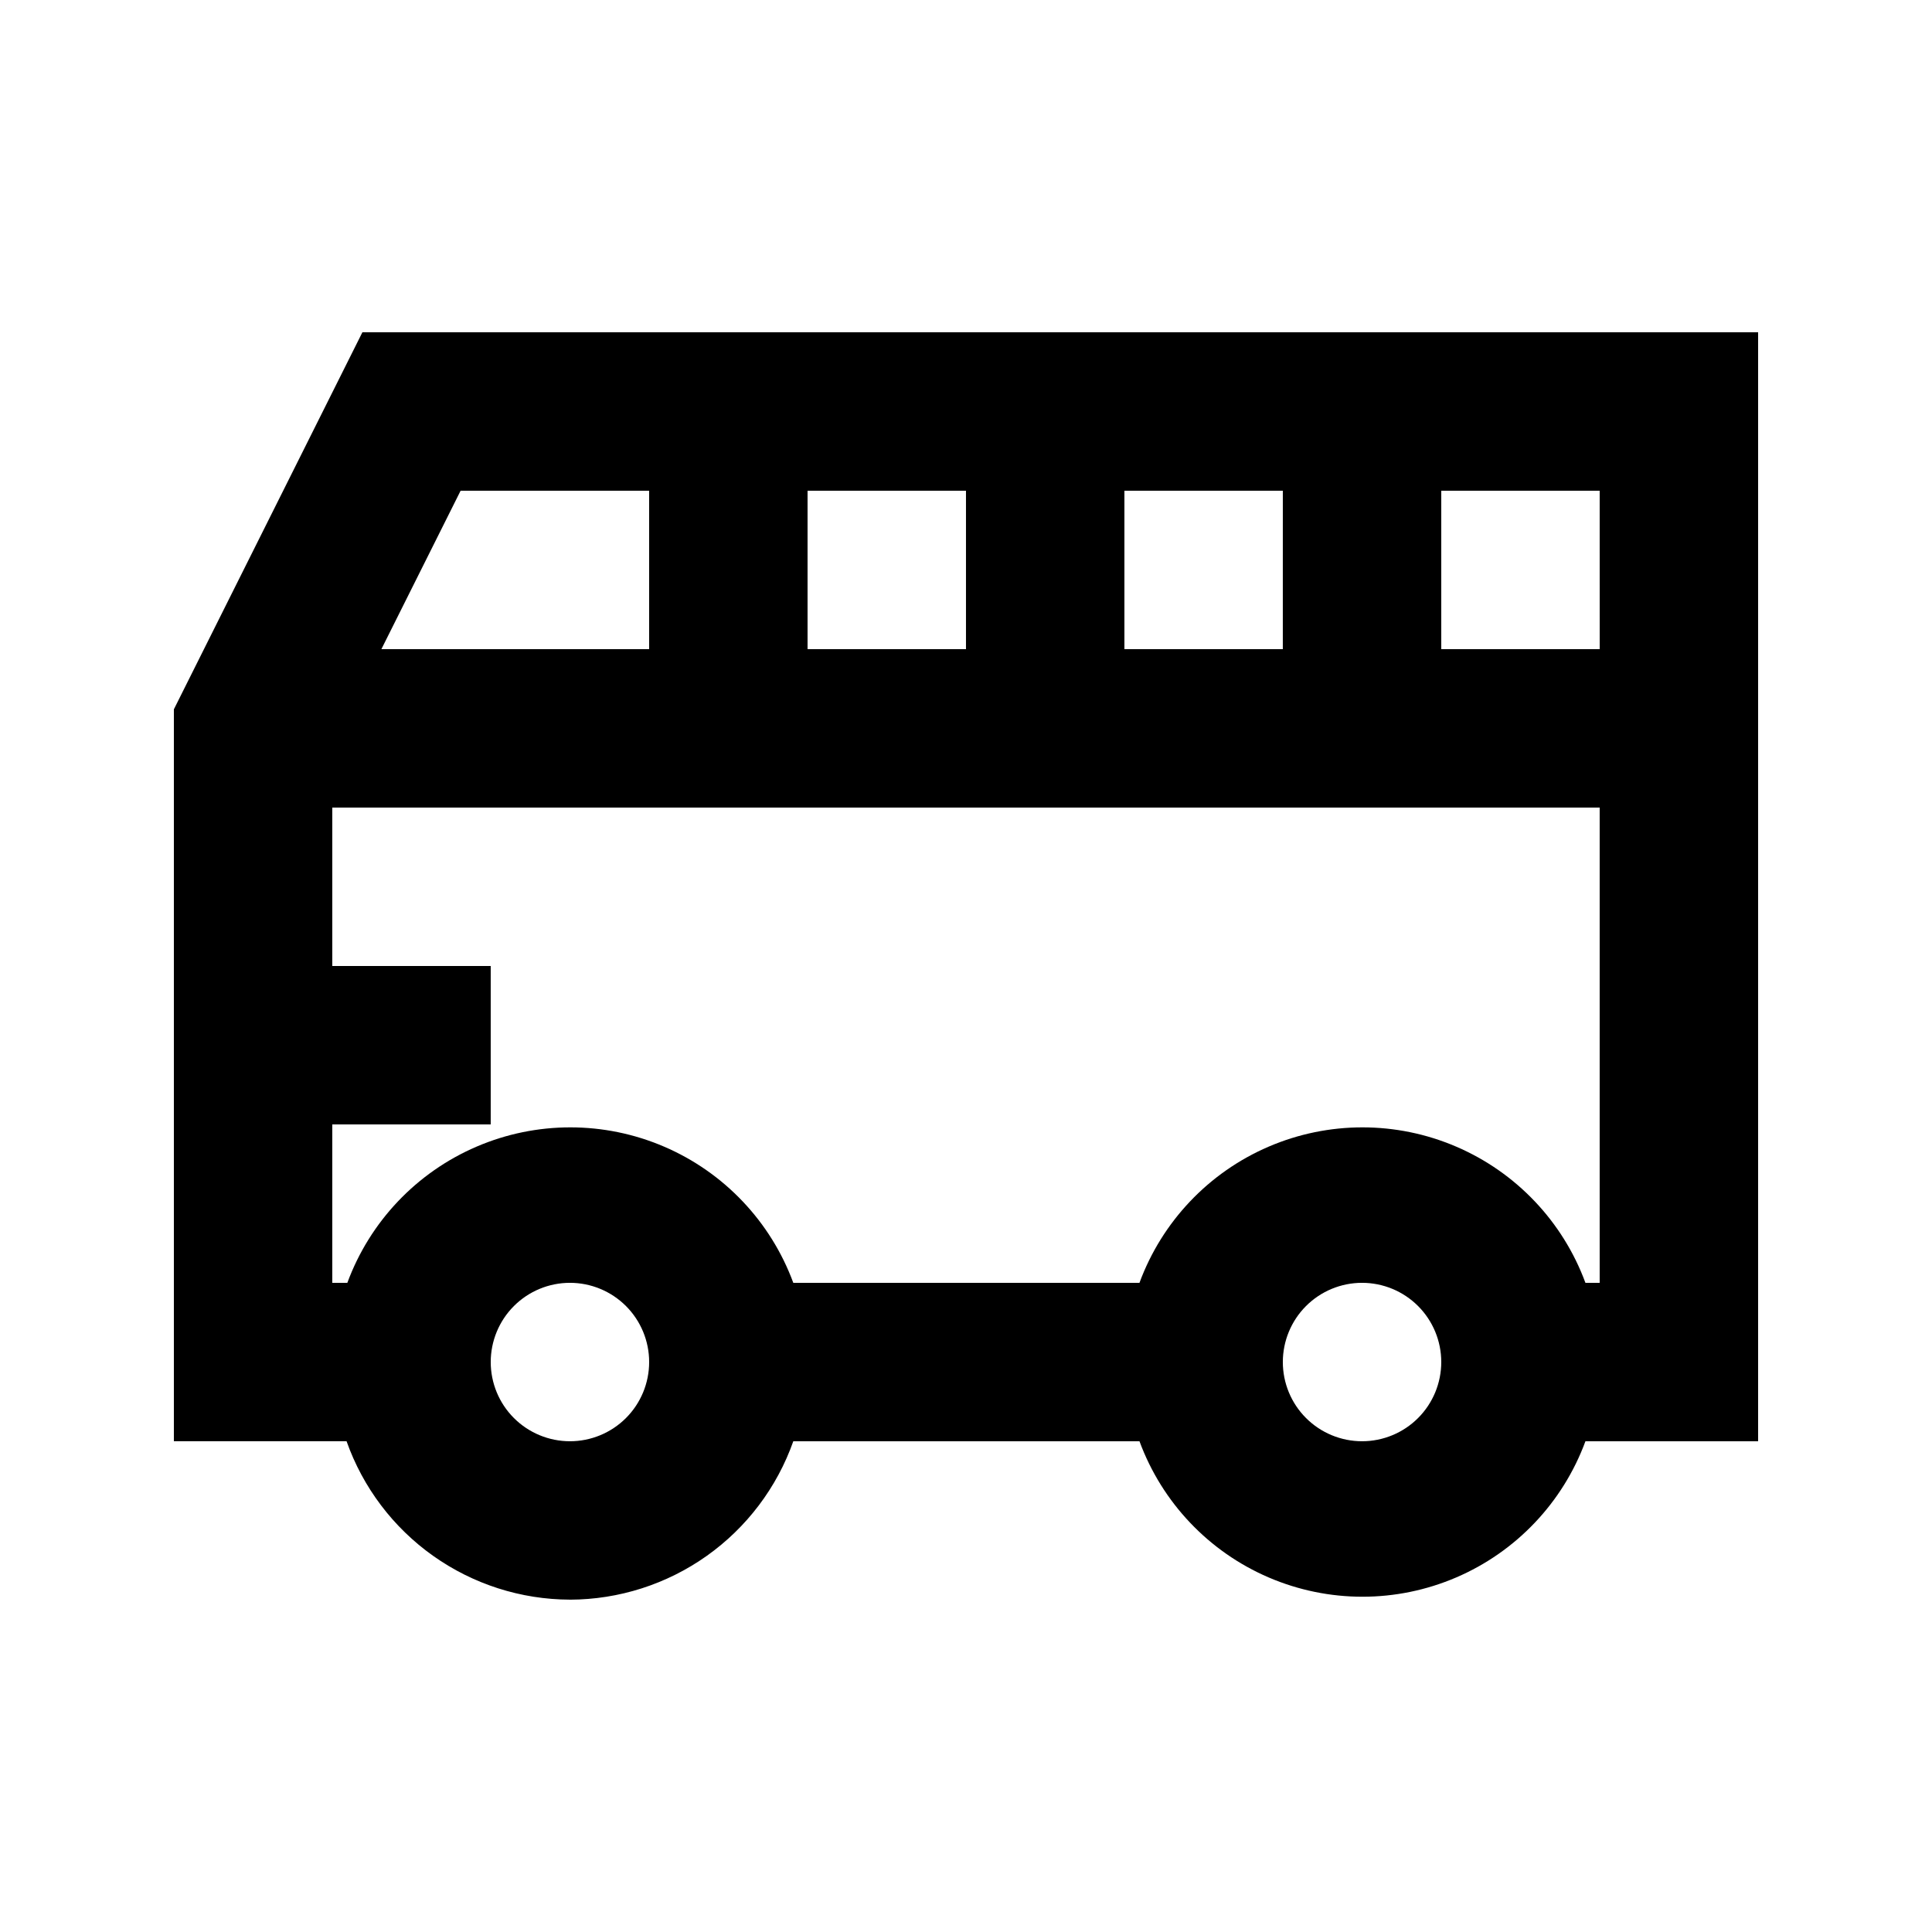 <?xml version="1.0" encoding="UTF-8"?>
<!-- Uploaded to: ICON Repo, www.iconrepo.com, Generator: ICON Repo Mixer Tools -->
<svg fill="#000000" width="800px" height="800px" version="1.1" viewBox="144 144 512 512" xmlns="http://www.w3.org/2000/svg">
 <path d="m295.04 567.93c12.992-0.035 25.656-4.09 36.254-11.605 10.598-7.516 18.613-18.129 22.941-30.379h91.738c5.973 16.215 18.348 29.266 34.223 36.086 15.879 6.824 33.859 6.824 49.734 0 15.879-6.82 28.254-19.871 34.227-36.086h45.762v-293.89h-369.88l-49.961 99.922v193.96h45.762c4.332 12.25 12.344 22.863 22.945 30.379 10.598 7.516 23.262 11.57 36.254 11.605zm0-41.984c-5.566 0-10.906-2.211-14.844-6.148-3.938-3.934-6.148-9.273-6.148-14.844 0-5.566 2.211-10.906 6.148-14.844 3.938-3.934 9.277-6.148 14.844-6.148 5.566 0 10.906 2.215 14.844 6.148 3.938 3.938 6.148 9.277 6.148 14.844 0 5.57-2.211 10.91-6.148 14.844-3.938 3.938-9.277 6.148-14.844 6.148zm209.92 0h-0.004c-5.566 0-10.906-2.211-14.844-6.148-3.934-3.934-6.148-9.273-6.148-14.844 0-5.566 2.215-10.906 6.148-14.844 3.938-3.934 9.277-6.148 14.844-6.148 5.57 0 10.91 2.215 14.844 6.148 3.938 3.938 6.148 9.277 6.148 14.844 0 5.57-2.211 10.91-6.148 14.844-3.934 3.938-9.273 6.148-14.844 6.148zm59.199-41.984h-0.004c-5.973-16.211-18.348-29.262-34.227-36.082-15.875-6.824-33.855-6.824-49.734 0-15.875 6.82-28.25 19.871-34.223 36.082h-91.738c-5.973-16.211-18.348-29.262-34.223-36.082-15.879-6.824-33.859-6.824-49.734 0-15.879 6.82-28.254 19.871-34.227 36.082h-3.988v-41.98h41.984v-41.984h-41.984v-41.984h335.87v125.95zm-122.18-167.93v-41.984h41.984l-0.004 41.984zm-41.984 0h-41.984v-41.984h41.984zm167.94 0h-41.988v-41.984h41.984zm-251.91-41.984v41.984h-70.953l20.992-41.984z"/>
</svg>